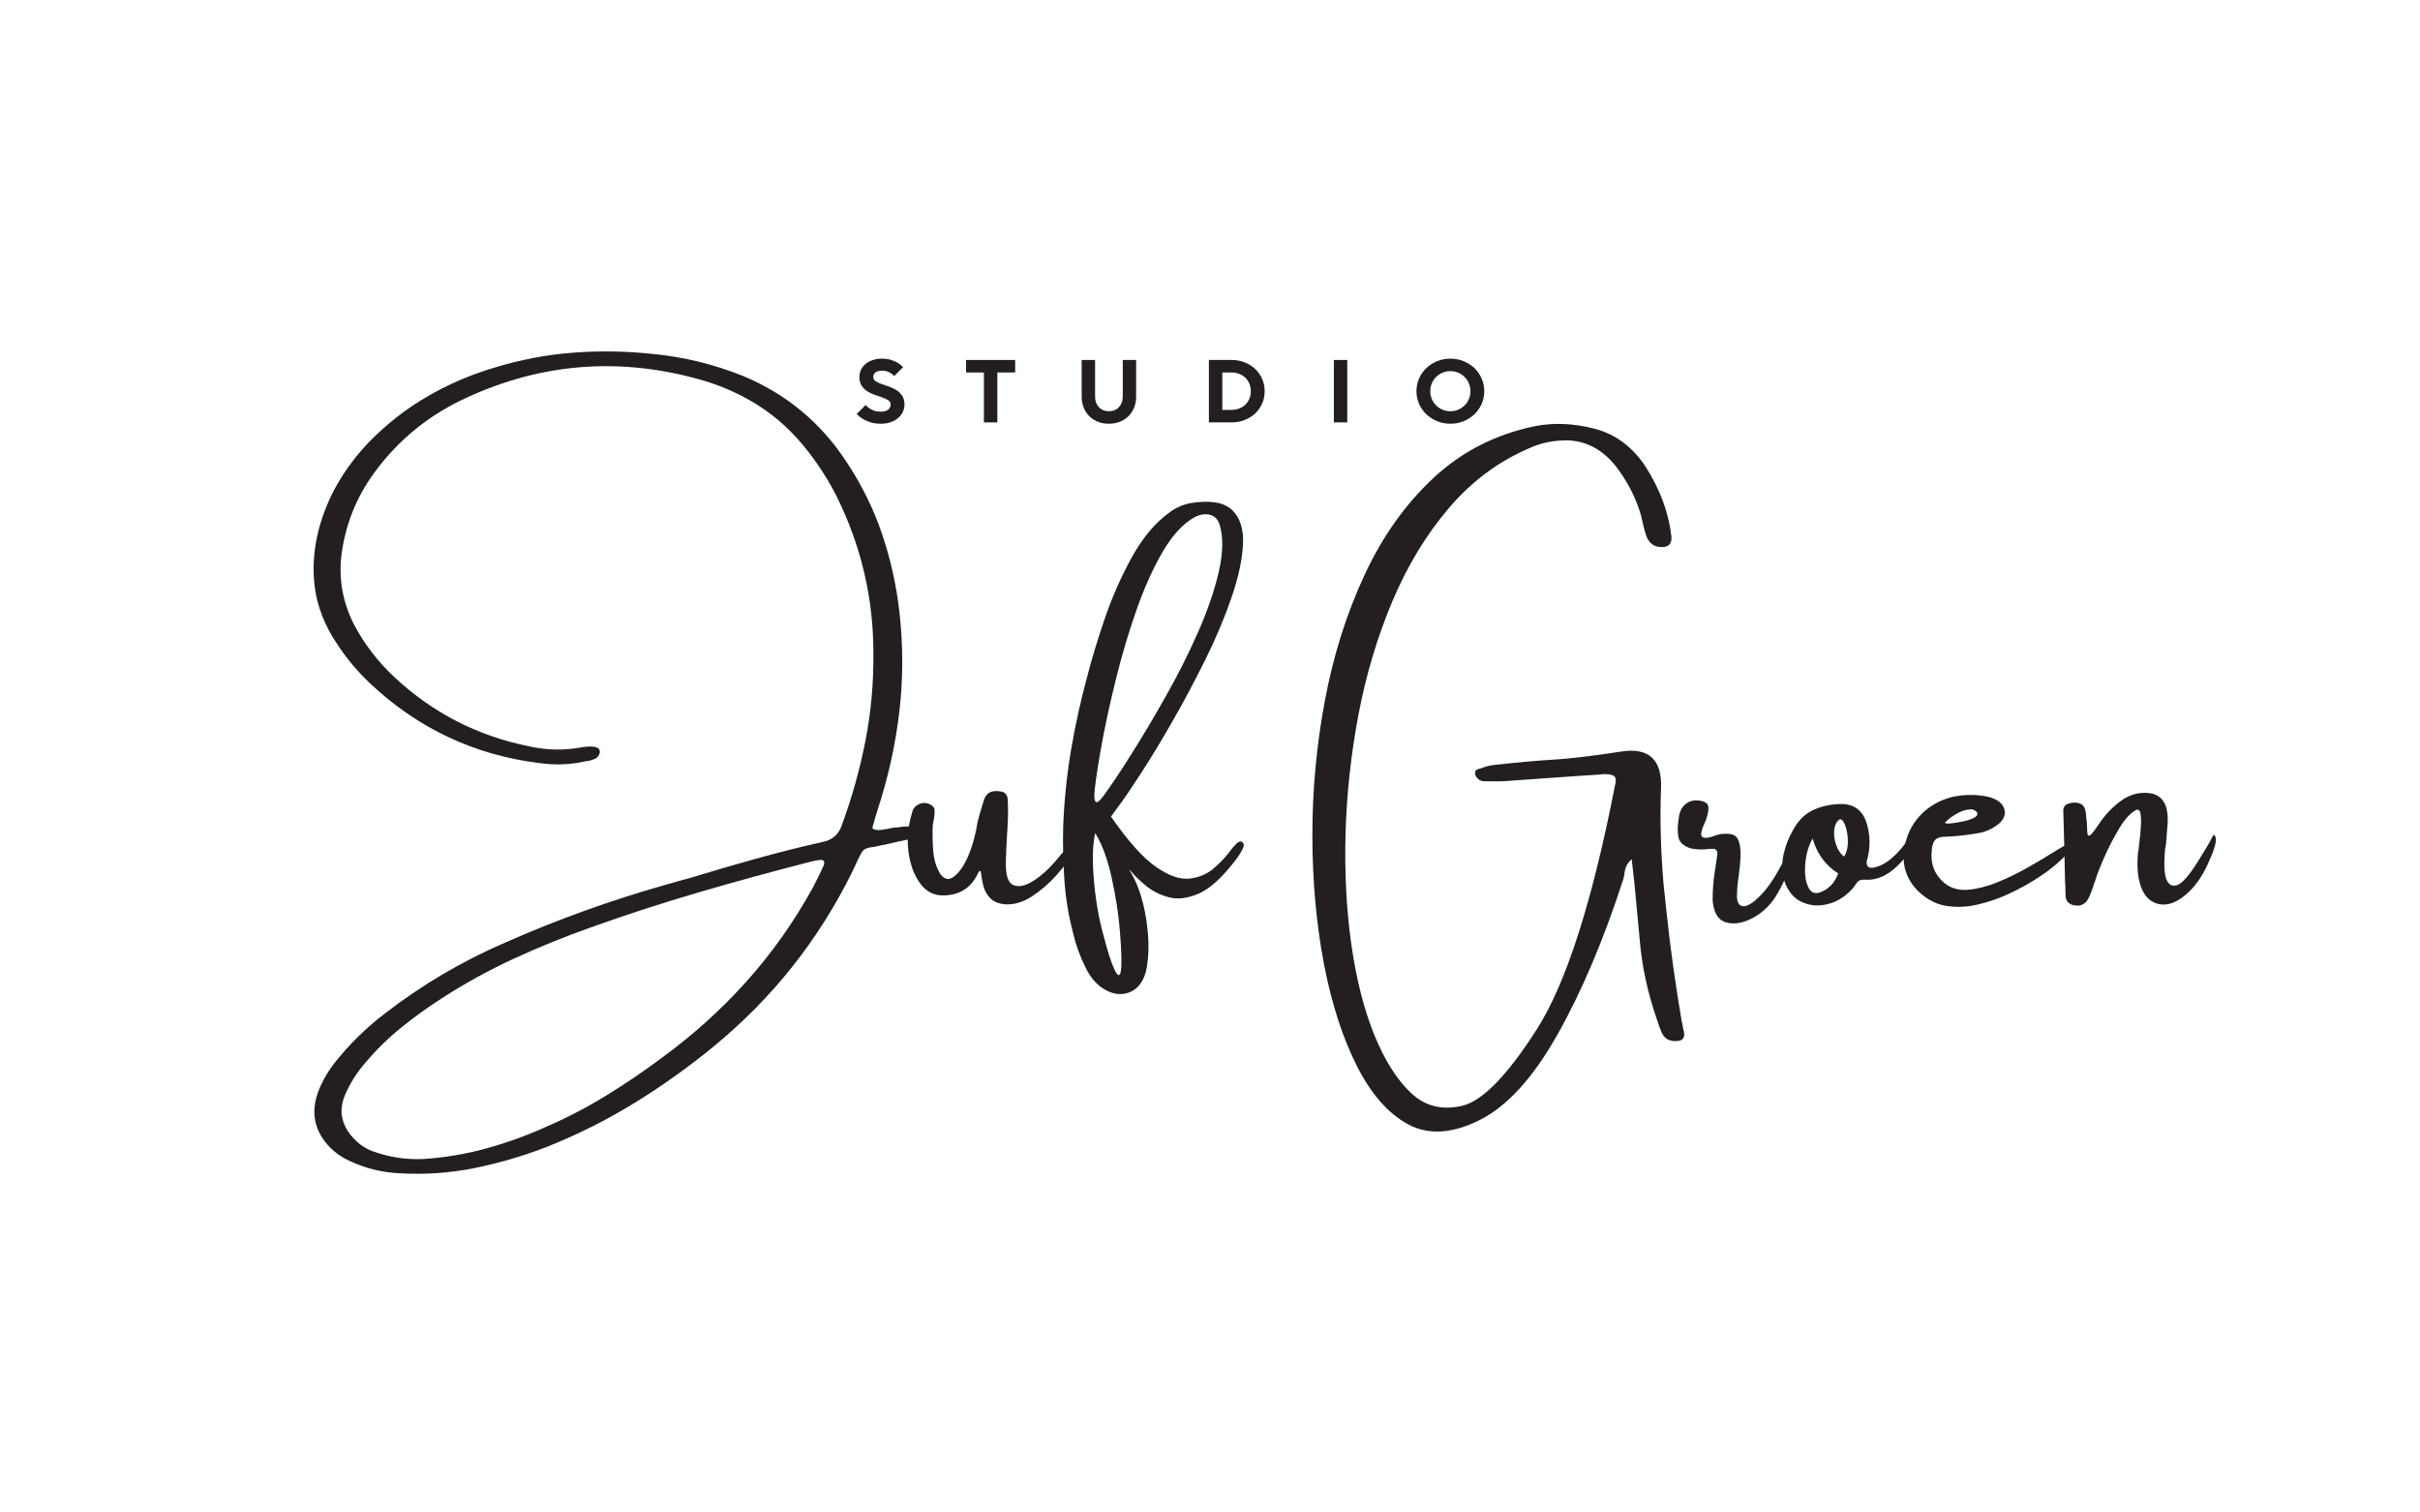 <svg version="1.2" preserveAspectRatio="xMidYMid meet" height="250" viewBox="0 0 300 187.5" zoomAndPan="magnify" width="400" xmlns:xlink="http://www.w3.org/1999/xlink" xmlns="http://www.w3.org/2000/svg"><g id="d79d8eb7a1"><path d="M 113.527 102.5 C 113.945 102.582 114.18 102.805 114.234 103.164 C 114.234 103.34 114.184 103.492 114.082 103.629 C 113.98 103.762 113.832 103.84 113.633 103.867 C 113.188 103.988 112.746 104.074 112.305 104.125 C 111.57 104.273 110.848 104.438 110.141 104.609 C 109.402 104.758 108.828 104.875 108.414 104.969 C 107.969 105.023 107.629 105.094 107.398 105.184 C 107.164 105.27 106.973 105.43 106.824 105.672 C 106.676 105.91 106.484 106.293 106.242 106.812 C 106.094 107.133 105.906 107.535 105.68 108.016 C 101.52 116.477 95.793 123.707 88.496 129.707 C 85.34 132.301 82.039 134.652 78.598 136.766 C 75.16 138.875 71.539 140.688 67.738 142.199 C 64.797 143.332 61.809 144.203 58.777 144.812 C 55.746 145.422 52.637 145.633 49.453 145.445 C 47.297 145.336 45.25 144.824 43.309 143.902 C 42.426 143.5 41.648 142.973 40.98 142.316 C 38.973 140.285 38.469 137.934 39.473 135.262 C 39.969 134.004 40.645 132.828 41.504 131.73 C 43.32 129.445 45.383 127.422 47.688 125.66 C 52.301 122.09 57.293 119.148 62.66 116.836 C 69.07 114.004 75.648 111.629 82.395 109.719 C 83.492 109.398 84.582 109.094 85.668 108.801 C 88.344 107.984 91.035 107.199 93.746 106.445 C 96.457 105.688 99.184 105.004 101.926 104.387 C 103.184 104.16 104.008 103.426 104.398 102.184 C 105.652 98.746 106.625 95.258 107.309 91.715 C 107.988 88.176 108.312 84.578 108.27 80.93 C 108.27 74.168 106.77 67.742 103.773 61.648 C 102.77 59.652 101.594 57.789 100.242 56.051 C 98.422 53.672 96.324 51.73 93.949 50.227 C 91.57 48.723 88.961 47.605 86.109 46.871 C 76.043 44.199 66.312 45.156 56.922 49.738 C 52.879 51.742 49.492 54.535 46.762 58.117 C 44.457 61.098 43.012 64.438 42.426 68.141 C 41.902 71.352 42.379 74.422 43.852 77.363 C 45.176 79.863 46.879 82.082 48.969 84.02 C 53.652 88.363 59.129 91.184 65.391 92.48 C 67.668 93.012 69.945 93.059 72.234 92.621 C 73.707 92.406 74.418 92.625 74.363 93.281 C 74.27 93.656 74.082 93.91 73.801 94.043 C 73.52 94.176 73.223 94.277 72.898 94.344 C 72.777 94.344 72.664 94.359 72.559 94.383 C 70.695 94.797 68.824 94.871 66.938 94.605 C 58.906 93.629 51.914 90.363 45.961 84.801 C 44.34 83.277 42.926 81.59 41.723 79.73 C 40.277 77.562 39.387 75.316 39.051 72.992 C 38.719 70.668 38.859 68.27 39.473 65.793 C 40.035 63.656 40.844 61.68 41.902 59.871 C 42.961 58.062 44.238 56.371 45.738 54.809 C 47.918 52.578 50.305 50.707 52.895 49.199 C 55.484 47.684 58.25 46.488 61.195 45.605 C 64.434 44.605 67.703 43.977 71 43.723 C 74.301 43.469 77.629 43.523 80.988 43.883 C 84.816 44.258 88.523 45.168 92.113 46.609 C 97.477 48.844 101.746 52.383 104.918 57.234 C 106.805 60.07 108.277 63.043 109.332 66.156 C 110.391 69.27 111.117 72.52 111.504 75.902 C 111.969 80.07 111.965 84.191 111.484 88.27 C 111 92.348 110.109 96.367 108.812 100.336 C 108.598 101.004 108.406 101.668 108.23 102.32 C 108.203 102.402 108.176 102.477 108.152 102.543 C 108.152 102.598 108.164 102.656 108.191 102.723 C 108.191 102.75 108.203 102.762 108.23 102.762 C 108.527 102.883 108.82 102.926 109.113 102.895 C 109.41 102.859 109.703 102.816 109.996 102.762 C 110.238 102.695 110.473 102.648 110.699 102.625 C 110.887 102.598 111.055 102.582 111.203 102.582 C 111.965 102.438 112.742 102.41 113.527 102.5 Z M 102.148 107.137 C 102.203 106.988 102.191 106.859 102.117 106.754 C 102.043 106.645 101.945 106.59 101.828 106.59 C 101.387 106.621 100.957 106.695 100.539 106.812 C 95.926 107.988 91.328 109.246 86.75 110.582 C 82.172 111.918 77.629 113.395 73.121 115.012 C 69.883 116.16 66.715 117.453 63.621 118.879 C 60.531 120.309 57.559 121.949 54.711 123.793 C 52.969 124.914 51.305 126.121 49.711 127.41 C 48.117 128.699 46.66 130.129 45.336 131.691 C 44.254 132.922 43.387 134.293 42.746 135.801 C 42.332 136.832 42.234 137.793 42.453 138.688 C 42.676 139.586 43.152 140.414 43.891 141.176 C 44.598 141.938 45.449 142.477 46.438 142.801 C 48.395 143.48 50.402 143.773 52.461 143.684 C 55.137 143.508 57.746 143.07 60.289 142.367 C 62.832 141.668 65.316 140.77 67.738 139.672 C 70.297 138.562 72.75 137.285 75.105 135.84 C 77.461 134.398 79.758 132.844 81.992 131.172 C 85.887 128.336 89.398 125.172 92.531 121.68 C 95.664 118.184 98.391 114.332 100.723 110.121 C 101.23 109.16 101.707 108.188 102.148 107.211 C 102.148 107.188 102.148 107.16 102.148 107.137 Z M 102.148 107.137" style="stroke:none;fill-rule:nonzero;fill:#231f20;fill-opacity:1;"></path><path d="M 133.082 104.566 C 133.375 104.598 133.324 105 132.93 105.781 C 132.535 106.562 131.887 107.461 130.984 108.477 C 130.082 109.492 129.07 110.371 127.953 111.105 C 126.836 111.84 125.719 112.172 124.609 112.105 C 123.781 112.027 123.168 111.777 122.773 111.363 C 122.379 110.949 122.105 110.492 121.957 109.992 C 121.812 109.492 121.719 109.051 121.68 108.676 C 121.652 108.41 121.617 108.211 121.578 108.078 C 121.539 107.941 121.461 107.938 121.336 108.055 C 120.48 110.02 118.996 111.004 116.883 111.004 C 115.703 111.004 114.746 110.48 114.012 109.438 C 113.277 108.398 112.809 107.09 112.613 105.52 C 112.422 103.949 112.574 102.355 113.07 100.738 C 113.188 100.203 113.516 99.836 114.051 99.637 C 114.426 99.488 114.812 99.504 115.215 99.676 C 115.617 99.852 115.832 100.109 115.859 100.457 C 115.859 100.82 115.832 101.172 115.777 101.52 C 115.711 101.789 115.664 102.043 115.637 102.281 C 115.582 103.246 115.598 104.301 115.684 105.449 C 115.773 106.598 116.078 107.582 116.602 108.398 C 117.109 109.051 117.672 109.137 118.285 108.648 C 118.902 108.16 119.445 107.402 119.914 106.371 C 120.273 105.559 120.559 104.746 120.762 103.938 C 120.973 103.129 121.102 102.504 121.156 102.062 C 121.211 101.875 121.238 101.754 121.238 101.699 C 121.332 101.352 121.426 101.012 121.52 100.676 C 121.668 100.184 121.812 99.703 121.961 99.234 C 122.215 98.328 122.859 97.945 123.891 98.094 C 124.52 98.148 124.859 98.453 124.914 99.016 C 124.965 99.777 124.977 100.539 124.953 101.301 C 124.926 102.102 124.887 102.883 124.832 103.645 C 124.762 104.758 124.719 105.859 124.691 106.953 C 124.664 108.543 124.984 109.469 125.645 109.73 C 126.305 109.992 127.113 109.82 128.07 109.219 C 129.027 108.617 129.949 107.801 130.832 106.773 C 130.914 106.68 131.016 106.559 131.137 106.41 C 131.309 106.184 131.523 105.93 131.777 105.652 C 132.031 105.371 132.277 105.129 132.512 104.922 C 132.746 104.715 132.934 104.598 133.082 104.566 Z M 133.082 104.566" style="stroke:none;fill-rule:nonzero;fill:#231f20;fill-opacity:1;"></path><path d="M 152.914 106.953 C 151.348 108.945 149.891 110.23 148.539 110.805 C 147.188 111.379 145.969 111.52 144.875 111.227 C 143.785 110.93 142.84 110.453 142.043 109.793 C 141.25 109.129 140.664 108.566 140.289 108.098 C 140.141 107.949 140.035 107.848 139.969 107.797 C 140.973 109.348 141.676 111.371 142.078 113.871 C 142.477 116.367 142.473 118.562 142.059 120.445 C 141.668 121.863 140.914 122.746 139.797 123.094 C 138.68 123.438 137.52 123.156 136.316 122.25 C 135.605 121.637 135.039 120.902 134.625 120.043 C 133.918 118.668 133.391 117.23 133.043 115.734 C 132.477 113.582 132.117 111.402 131.957 109.199 C 131.797 106.992 131.746 104.773 131.797 102.543 C 131.918 99.336 132.242 96.156 132.77 93.008 C 133.301 89.863 133.992 86.73 134.848 83.617 C 135.359 81.613 136.066 79.281 136.977 76.621 C 137.887 73.961 139.012 71.426 140.348 69.016 C 141.688 66.602 143.254 64.754 145.047 63.473 C 145.82 62.91 146.68 62.543 147.613 62.367 C 150.023 61.98 151.73 62.266 152.734 63.219 C 153.738 64.176 154.191 65.609 154.09 67.52 C 153.988 69.43 153.512 71.629 152.652 74.117 C 151.797 76.602 150.715 79.168 149.402 81.816 C 148.09 84.461 146.734 87.004 145.336 89.441 C 143.938 91.879 142.645 94.02 141.449 95.855 C 140.262 97.695 139.344 99.043 138.703 99.895 C 138.516 100.164 138.309 100.445 138.082 100.738 C 137.984 100.887 137.867 101.047 137.719 101.223 C 139.809 104.242 141.652 106.312 143.258 107.434 C 144.863 108.559 146.262 109.051 147.453 108.918 C 148.645 108.785 149.664 108.352 150.504 107.613 C 151.348 106.879 152.031 106.145 152.555 105.41 C 153.117 104.676 153.531 104.309 153.797 104.309 C 154.215 104.426 154.297 104.746 154.039 105.258 C 153.785 105.773 153.41 106.34 152.914 106.953 Z M 135.73 97.73 C 135.609 98.586 135.637 99.133 135.805 99.363 C 135.969 99.598 136.348 99.301 136.938 98.473 C 137.848 97.219 138.977 95.516 140.328 93.371 C 141.68 91.227 143.094 88.848 144.562 86.242 C 146.035 83.637 147.363 80.996 148.539 78.324 C 149.715 75.652 150.57 73.152 151.098 70.828 C 151.629 68.504 151.66 66.562 151.188 65.012 C 150.961 64.359 150.555 63.957 149.965 63.812 C 149.375 63.664 148.742 63.77 148.059 64.133 C 146.613 64.945 145.289 66.398 144.082 68.492 C 142.879 70.582 141.797 73.004 140.84 75.75 C 139.883 78.496 139.051 81.305 138.344 84.172 C 137.633 87.035 137.059 89.668 136.613 92.07 C 136.176 94.469 135.879 96.355 135.73 97.73 Z M 136.758 115.812 C 137.277 117.844 137.738 119.297 138.141 120.164 C 138.543 121.031 138.812 121.113 138.945 120.406 C 139.078 119.695 139.039 118.008 138.824 115.336 C 138.652 113.273 138.312 111.098 137.809 108.809 C 137.309 106.516 136.629 104.672 135.77 103.285 C 135.449 104.672 135.395 106.598 135.602 109.051 C 135.809 111.5 136.195 113.758 136.758 115.812 Z M 136.758 115.812" style="stroke:none;fill-rule:nonzero;fill:#231f20;fill-opacity:1;"></path><path d="M 197.523 53.105 C 200.199 53.773 202.359 55.359 204.004 57.855 C 205.797 60.676 206.863 63.559 207.199 66.496 C 207.277 67.418 206.848 67.859 205.914 67.82 C 205.004 67.793 204.383 67.301 204.047 66.34 C 203.898 65.855 203.77 65.383 203.668 64.914 C 203.598 64.594 203.523 64.273 203.445 63.949 C 202.883 61.949 201.949 60.051 200.652 58.258 C 198.98 55.934 196.906 54.711 194.434 54.59 C 192.691 54.562 191.098 54.875 189.652 55.531 C 185.797 57.176 182.457 59.652 179.633 62.961 C 176.812 66.266 174.469 70.129 172.609 74.535 C 170.75 78.949 169.352 83.621 168.414 88.559 C 167.477 93.496 166.941 98.418 166.805 103.316 C 166.672 108.215 166.914 112.812 167.527 117.117 C 168.145 121.422 169.086 125.133 170.352 128.254 C 171.617 131.375 173.117 133.77 174.859 135.441 C 176.598 137.113 178.719 137.664 181.223 137.094 C 183.723 136.527 186.809 133.383 190.477 127.66 C 194.141 121.941 197.387 111.832 200.211 97.332 C 200.359 96.809 200.336 96.453 200.141 96.258 C 199.949 96.066 199.543 95.965 198.926 95.965 C 198.902 95.965 198.859 95.965 198.809 95.965 C 198.688 95.965 198.566 95.98 198.445 96.008 C 197.363 96.074 196.258 96.148 195.133 96.227 C 192.215 96.441 189.297 96.648 186.379 96.848 C 185.562 96.875 184.742 96.875 183.914 96.848 C 183.883 96.848 183.871 96.848 183.871 96.848 C 183.672 96.824 183.488 96.75 183.32 96.629 C 183.152 96.508 183.027 96.363 182.949 96.188 C 182.855 96.016 182.832 95.848 182.879 95.688 C 182.926 95.527 183.035 95.414 183.211 95.348 C 183.355 95.32 183.504 95.281 183.652 95.227 C 184.188 95.012 184.727 94.879 185.273 94.824 C 188.141 94.504 190.602 94.285 192.664 94.164 C 194.727 94.043 197.484 93.711 200.945 93.172 C 204.406 92.629 206.062 94.16 205.914 97.762 C 205.766 101.363 205.867 105.277 206.215 109.5 C 206.457 111.824 206.711 114.152 206.98 116.477 C 207.273 118.828 207.605 121.195 207.98 123.574 C 208.129 124.547 208.289 125.539 208.465 126.543 C 208.504 126.77 208.551 126.988 208.602 127.199 C 208.629 127.426 208.68 127.648 208.746 127.863 C 208.891 128.625 208.621 129.02 207.941 129.043 C 207.031 129.141 206.395 128.816 206.035 128.082 C 205.832 127.641 205.66 127.184 205.512 126.703 C 205.484 126.648 205.457 126.574 205.434 126.48 C 204.254 123.098 203.531 119.75 203.266 116.438 C 203.051 114.23 202.844 112.012 202.641 109.781 C 202.52 108.684 202.402 107.594 202.281 106.512 C 201.961 106.781 201.73 107.082 201.598 107.414 C 201.465 107.75 201.383 108.098 201.355 108.457 C 201.332 108.633 201.289 108.805 201.238 108.98 C 198.812 116.477 196.094 122.902 193.074 128.254 C 190.059 133.605 186.848 137.137 183.449 138.84 C 180.051 140.543 177.105 140.73 174.617 139.41 C 172.125 138.086 169.992 135.668 168.211 132.152 C 166.434 128.641 165.07 124.418 164.125 119.496 C 163.184 114.57 162.703 109.293 162.691 103.668 C 162.68 98.039 163.195 92.441 164.238 86.867 C 165.281 81.293 166.914 76.109 169.137 71.32 C 171.355 66.527 174.219 62.496 177.727 59.23 C 181.234 55.965 185.43 53.828 190.316 52.824 C 192.59 52.383 194.992 52.477 197.523 53.105 Z M 197.523 53.105" style="stroke:none;fill-rule:nonzero;fill:#231f20;fill-opacity:1;"></path><path d="M 221.914 105.051 C 222.164 104.527 222.34 104.289 222.434 104.328 C 222.527 104.367 222.551 104.578 222.504 104.961 C 222.457 105.34 222.375 105.77 222.254 106.25 C 222.082 106.988 221.777 107.84 221.348 108.809 C 220.922 109.777 220.445 110.656 219.926 111.445 C 219.148 112.539 218.188 113.367 217.043 113.922 C 215.898 114.477 214.859 114.613 213.93 114.332 C 213 114.051 212.465 113.176 212.316 111.703 C 212.289 110.477 212.395 109.125 212.641 107.656 C 212.719 107.043 212.805 106.441 212.902 105.852 C 212.902 105.637 212.848 105.473 212.738 105.359 C 212.633 105.246 212.492 105.203 212.316 105.23 C 212.195 105.23 212.062 105.23 211.914 105.23 C 211.18 105.352 210.43 105.336 209.664 105.188 C 208.758 104.922 208.23 104.473 208.082 103.836 C 207.934 103.203 207.949 102.371 208.121 101.34 C 208.215 100.605 208.488 100.055 208.945 99.688 C 209.398 99.32 209.934 99.172 210.551 99.234 C 211.406 99.316 211.82 99.645 211.793 100.219 C 211.766 100.793 211.605 101.406 211.312 102.062 C 211.047 102.609 210.906 103.066 210.891 103.434 C 210.879 103.801 211.191 103.934 211.836 103.828 C 211.98 103.789 212.145 103.738 212.316 103.688 C 212.559 103.594 212.832 103.508 213.141 103.434 C 213.449 103.363 213.848 103.344 214.344 103.383 C 214.934 103.41 215.324 103.684 215.516 104.199 C 215.711 104.711 215.797 105.359 215.77 106.133 C 215.742 106.906 215.668 107.695 215.551 108.496 C 215.402 109.5 215.328 110.359 215.328 111.074 C 215.328 111.789 215.535 112.207 215.953 112.324 C 216.5 112.473 217.32 111.977 218.41 110.832 C 219.5 109.688 220.668 107.762 221.914 105.051 Z M 221.914 105.051" style="stroke:none;fill-rule:nonzero;fill:#231f20;fill-opacity:1;"></path><path d="M 236.809 103.688 C 237.008 103.484 237.113 103.727 237.129 104.418 C 237.141 105.105 236.516 106.07 235.254 107.305 C 233.988 108.543 232.68 109.125 231.328 109.059 C 231.031 109.031 230.781 109.055 230.574 109.129 C 230.367 109.203 230.191 109.375 230.043 109.641 C 229.895 109.883 229.723 110.102 229.52 110.301 C 229.52 110.301 229.508 110.312 229.48 110.34 C 228.652 111.223 227.676 111.805 226.559 112.086 C 225.441 112.367 224.383 112.281 223.379 111.828 C 222.375 111.371 221.652 110.512 221.211 109.238 C 220.887 108.09 220.863 106.945 221.129 105.809 C 221.359 104.809 221.727 103.867 222.234 102.984 C 222.848 101.809 223.648 100.977 224.633 100.492 C 225.617 100 226.73 99.73 227.977 99.676 C 229.82 99.582 230.984 100.453 231.469 102.281 C 231.762 103.34 231.836 104.41 231.688 105.492 C 231.648 105.73 231.602 105.984 231.551 106.25 C 231.496 106.426 231.449 106.598 231.406 106.773 C 231.355 107.363 231.609 107.629 232.172 107.574 C 233.723 107.309 235.27 106.012 236.809 103.688 Z M 225.887 110.523 C 226.836 110.082 227.5 109.332 227.875 108.277 C 226.293 107.273 225.238 105.832 224.703 103.945 C 224.207 104.828 223.906 105.859 223.801 107.035 C 223.691 108.211 223.809 109.184 224.152 109.949 C 224.492 110.719 225.07 110.91 225.887 110.523 Z M 228.598 106.191 C 228.852 105.816 229.004 105.355 229.051 104.809 C 229.098 104.262 229.07 103.715 228.969 103.176 C 228.867 102.633 228.727 102.211 228.547 101.902 C 228.367 101.594 228.176 101.5 227.977 101.621 C 227.613 101.941 227.41 102.402 227.371 103.004 C 227.332 103.605 227.422 104.207 227.645 104.809 C 227.867 105.41 228.184 105.871 228.598 106.191 Z M 228.598 106.191" style="stroke:none;fill-rule:nonzero;fill:#231f20;fill-opacity:1;"></path><path d="M 255.699 104.969 C 255.992 104.797 256.281 104.664 256.562 104.566 C 256.844 104.473 257.027 104.48 257.113 104.586 C 257.199 104.695 257.082 104.938 256.762 105.312 C 255.758 106.457 254.559 107.512 253.16 108.469 C 251.762 109.422 250.324 110.227 248.855 110.883 C 247.703 111.406 246.488 111.82 245.211 112.125 C 243.934 112.434 242.668 112.5 241.414 112.324 C 240.164 112.152 239.023 111.598 237.992 110.66 C 236.426 109.219 235.777 107.453 236.047 105.367 C 236.273 103.715 236.918 102.309 237.98 101.152 C 239.043 99.996 240.387 99.211 242.008 98.797 C 243.359 98.5 244.711 98.469 246.062 98.695 C 246.68 98.789 247.238 98.996 247.75 99.316 C 248.219 99.676 248.477 100.098 248.523 100.582 C 248.57 101.062 248.383 101.523 247.969 101.961 C 247.113 102.723 246.121 103.176 244.996 103.324 C 243.742 103.539 242.477 103.672 241.207 103.723 C 240.59 103.723 240.156 103.852 239.91 104.109 C 239.664 104.359 239.52 104.797 239.477 105.41 C 239.277 107.082 239.812 108.445 241.082 109.5 C 241.871 110.129 242.832 110.395 243.965 110.301 C 245.094 110.207 246.297 109.902 247.57 109.391 C 248.84 108.875 250.086 108.273 251.305 107.586 C 252.52 106.898 253.617 106.246 254.594 105.629 C 255.008 105.363 255.379 105.145 255.699 104.969 Z M 241.746 101.402 C 241.746 101.426 241.727 101.441 241.684 101.441 C 241.633 101.492 241.559 101.559 241.473 101.633 C 241.387 101.707 241.309 101.781 241.234 101.852 C 241.16 101.926 241.125 101.977 241.125 102.004 C 241.152 102.094 241.391 102.117 241.848 102.074 C 242.301 102.027 242.805 101.945 243.352 101.832 C 243.902 101.719 244.359 101.566 244.727 101.371 C 245.098 101.18 245.207 100.945 245.059 100.676 C 244.992 100.598 244.906 100.527 244.809 100.469 C 244.707 100.41 244.594 100.363 244.477 100.336 C 243.941 100.336 243.453 100.441 243.008 100.648 C 242.57 100.855 242.148 101.109 241.746 101.402 Z M 241.746 101.402" style="stroke:none;fill-rule:nonzero;fill:#231f20;fill-opacity:1;"></path><path d="M 272.379 106.934 C 273.41 105.305 274.023 104.266 274.215 103.828 C 274.41 103.387 274.566 103.406 274.68 103.891 C 274.793 104.371 274.461 105.453 273.684 107.145 C 272.906 108.836 271.945 110.141 270.793 111.055 C 269.645 111.969 268.57 112.305 267.57 112.066 C 266.574 111.824 265.859 111.133 265.434 109.992 C 265.004 108.848 264.879 107.41 265.051 105.672 C 265.051 105.645 265.066 105.57 265.094 105.449 C 265.121 105.156 265.168 104.723 265.242 104.145 C 265.316 103.57 265.371 102.977 265.402 102.363 C 265.438 101.75 265.418 101.238 265.344 100.84 C 265.273 100.438 265.086 100.297 264.789 100.418 C 264.082 100.805 263.391 101.566 262.711 102.695 C 262.039 103.824 261.426 105.008 260.875 106.242 C 260.328 107.48 259.941 108.48 259.711 109.238 C 259.621 109.48 259.531 109.734 259.453 110.004 C 259.332 110.352 259.199 110.699 259.051 111.043 C 258.664 112.047 257.988 112.434 257.023 112.207 C 256.488 112.086 256.172 111.758 256.078 111.227 C 256.051 110.809 256.039 110.414 256.039 110.039 C 256.039 109.801 256.027 109.578 256 109.379 C 255.945 106.41 255.871 103.426 255.777 100.418 C 255.805 100.07 255.957 99.828 256.238 99.695 C 256.52 99.562 256.855 99.496 257.246 99.496 C 257.539 99.496 257.816 99.578 258.074 99.738 C 258.336 99.898 258.504 100.23 258.57 100.738 C 258.594 100.914 258.609 101.086 258.609 101.262 C 258.637 101.355 258.648 101.441 258.648 101.52 C 258.703 101.934 258.73 102.289 258.73 102.582 C 258.73 103.023 258.762 103.324 258.82 103.488 C 258.879 103.645 259.008 103.637 259.199 103.465 C 259.395 103.289 259.715 102.875 260.152 102.223 C 260.918 101.047 261.859 100.051 262.988 99.234 C 264.016 98.5 265.145 98.191 266.379 98.312 C 267.438 98.422 268.145 98.973 268.504 99.977 C 268.652 100.484 268.727 100.996 268.727 101.512 C 268.727 102.027 268.695 102.543 268.629 103.066 C 268.602 103.598 268.559 104.148 268.504 104.711 C 268.465 104.883 268.43 105.059 268.406 105.23 C 268.23 107.141 268.293 108.422 268.586 109.07 C 268.879 109.719 269.328 109.93 269.93 109.711 C 270.535 109.488 271.348 108.562 272.379 106.934 Z M 272.379 106.934" style="stroke:none;fill-rule:nonzero;fill:#231f20;fill-opacity:1;"></path><path d="M 109.191 52.527 C 108.691 52.527 108.254 52.465 107.883 52.344 C 107.508 52.215 107.199 52.074 106.945 51.922 C 106.652 51.742 106.402 51.539 106.207 51.312 L 107.312 50.207 C 107.445 50.359 107.602 50.5 107.789 50.629 C 107.941 50.73 108.133 50.824 108.355 50.91 C 108.582 50.992 108.84 51.035 109.137 51.035 C 109.582 51.035 109.902 50.953 110.105 50.781 C 110.309 50.613 110.41 50.402 110.41 50.152 C 110.41 49.93 110.312 49.754 110.121 49.625 C 109.93 49.496 109.691 49.383 109.402 49.277 C 109.113 49.176 108.805 49.07 108.473 48.961 C 108.141 48.848 107.832 48.703 107.543 48.523 C 107.254 48.344 107.016 48.109 106.824 47.828 C 106.633 47.543 106.539 47.176 106.539 46.727 C 106.539 46.426 106.602 46.137 106.73 45.859 C 106.859 45.582 107.043 45.34 107.281 45.133 C 107.523 44.93 107.816 44.766 108.168 44.645 C 108.52 44.523 108.914 44.461 109.355 44.461 C 109.785 44.461 110.164 44.52 110.492 44.629 C 110.82 44.738 111.09 44.859 111.305 44.992 C 111.559 45.148 111.773 45.32 111.957 45.512 L 110.852 46.613 C 110.734 46.492 110.605 46.379 110.465 46.285 C 110.34 46.203 110.188 46.129 110.012 46.059 C 109.836 45.988 109.637 45.953 109.414 45.953 C 108.992 45.953 108.695 46.027 108.516 46.176 C 108.34 46.32 108.254 46.508 108.254 46.727 C 108.254 46.949 108.348 47.125 108.539 47.25 C 108.73 47.379 108.973 47.496 109.258 47.598 C 109.543 47.703 109.855 47.809 110.184 47.922 C 110.52 48.031 110.828 48.176 111.117 48.355 C 111.402 48.535 111.645 48.77 111.836 49.055 C 112.027 49.336 112.125 49.703 112.125 50.152 C 112.125 50.469 112.059 50.77 111.926 51.059 C 111.793 51.348 111.598 51.598 111.344 51.816 C 111.09 52.031 110.781 52.207 110.422 52.336 C 110.059 52.465 109.648 52.527 109.191 52.527 Z M 109.191 52.527" style="stroke:none;fill-rule:nonzero;fill:#231f20;fill-opacity:1;"></path><path d="M 121.973 46.176 L 119.762 46.176 L 119.762 44.625 L 125.848 44.625 L 125.848 46.176 L 123.637 46.176 L 123.637 52.363 L 121.973 52.363 Z M 121.973 46.176" style="stroke:none;fill-rule:nonzero;fill:#231f20;fill-opacity:1;"></path><path d="M 137.465 52.527 C 136.965 52.527 136.508 52.445 136.094 52.281 C 135.684 52.113 135.328 51.883 135.031 51.59 C 134.734 51.293 134.508 50.938 134.34 50.527 C 134.176 50.117 134.094 49.66 134.094 49.156 L 134.094 44.625 L 135.754 44.625 L 135.754 49.156 C 135.754 49.438 135.793 49.688 135.879 49.91 C 135.965 50.133 136.082 50.324 136.234 50.484 C 136.387 50.648 136.566 50.77 136.777 50.855 C 136.988 50.938 137.219 50.98 137.465 50.98 C 137.719 50.98 137.949 50.938 138.16 50.855 C 138.371 50.77 138.551 50.648 138.699 50.484 C 138.852 50.324 138.973 50.133 139.055 49.91 C 139.141 49.688 139.184 49.438 139.184 49.156 L 139.184 44.625 L 140.844 44.625 L 140.844 49.156 C 140.844 49.66 140.758 50.117 140.594 50.527 C 140.426 50.938 140.195 51.293 139.898 51.59 C 139.605 51.883 139.25 52.113 138.832 52.281 C 138.414 52.445 137.961 52.527 137.465 52.527 Z M 137.465 52.527" style="stroke:none;fill-rule:nonzero;fill:#231f20;fill-opacity:1;"></path><path d="M 149.863 44.625 L 152.684 44.625 C 153.281 44.625 153.828 44.727 154.324 44.934 C 154.824 45.133 155.254 45.406 155.621 45.754 C 155.984 46.102 156.27 46.512 156.469 46.98 C 156.676 47.453 156.777 47.957 156.777 48.492 C 156.777 49.031 156.676 49.539 156.469 50.008 C 156.27 50.48 155.984 50.887 155.621 51.234 C 155.254 51.582 154.824 51.855 154.324 52.059 C 153.828 52.262 153.281 52.363 152.684 52.363 L 149.863 52.363 Z M 152.684 50.812 C 153.031 50.812 153.348 50.754 153.637 50.637 C 153.93 50.52 154.18 50.355 154.391 50.152 C 154.602 49.945 154.766 49.699 154.887 49.418 C 155.004 49.133 155.062 48.828 155.062 48.492 C 155.062 48.164 155.004 47.855 154.887 47.574 C 154.766 47.289 154.602 47.043 154.391 46.836 C 154.18 46.629 153.93 46.469 153.637 46.352 C 153.348 46.234 153.031 46.176 152.684 46.176 L 151.523 46.176 L 151.523 50.812 Z M 152.684 50.812" style="stroke:none;fill-rule:nonzero;fill:#231f20;fill-opacity:1;"></path><path d="M 165.355 44.625 L 167.016 44.625 L 167.016 52.363 L 165.355 52.363 Z M 165.355 44.625" style="stroke:none;fill-rule:nonzero;fill:#231f20;fill-opacity:1;"></path><path d="M 179.797 52.527 C 179.199 52.527 178.645 52.422 178.129 52.207 C 177.617 51.992 177.176 51.703 176.801 51.34 C 176.422 50.973 176.129 50.547 175.914 50.059 C 175.699 49.57 175.594 49.047 175.594 48.492 C 175.594 47.941 175.699 47.422 175.914 46.934 C 176.129 46.441 176.422 46.016 176.801 45.648 C 177.176 45.285 177.617 44.996 178.129 44.785 C 178.645 44.57 179.199 44.461 179.797 44.461 C 180.395 44.461 180.949 44.57 181.461 44.785 C 181.977 44.996 182.418 45.285 182.797 45.648 C 183.172 46.016 183.465 46.441 183.68 46.934 C 183.895 47.422 184 47.941 184 48.492 C 184 49.047 183.895 49.57 183.68 50.059 C 183.465 50.547 183.172 50.973 182.797 51.34 C 182.418 51.703 181.977 51.992 181.461 52.207 C 180.949 52.422 180.395 52.527 179.797 52.527 Z M 179.797 50.98 C 180.145 50.98 180.469 50.918 180.77 50.789 C 181.07 50.66 181.336 50.48 181.562 50.258 C 181.789 50.031 181.965 49.77 182.094 49.465 C 182.223 49.164 182.285 48.84 182.285 48.492 C 182.285 48.148 182.223 47.824 182.094 47.523 C 181.965 47.219 181.789 46.957 181.562 46.734 C 181.336 46.508 181.07 46.332 180.77 46.203 C 180.469 46.074 180.145 46.008 179.797 46.008 C 179.449 46.008 179.125 46.074 178.824 46.203 C 178.52 46.332 178.254 46.508 178.031 46.734 C 177.805 46.957 177.629 47.219 177.5 47.523 C 177.371 47.824 177.309 48.148 177.309 48.492 C 177.309 48.84 177.371 49.164 177.5 49.465 C 177.629 49.77 177.805 50.031 178.031 50.258 C 178.254 50.48 178.52 50.66 178.824 50.789 C 179.125 50.918 179.449 50.98 179.797 50.98 Z M 179.797 50.98" style="stroke:none;fill-rule:nonzero;fill:#231f20;fill-opacity:1;"></path></g></svg>